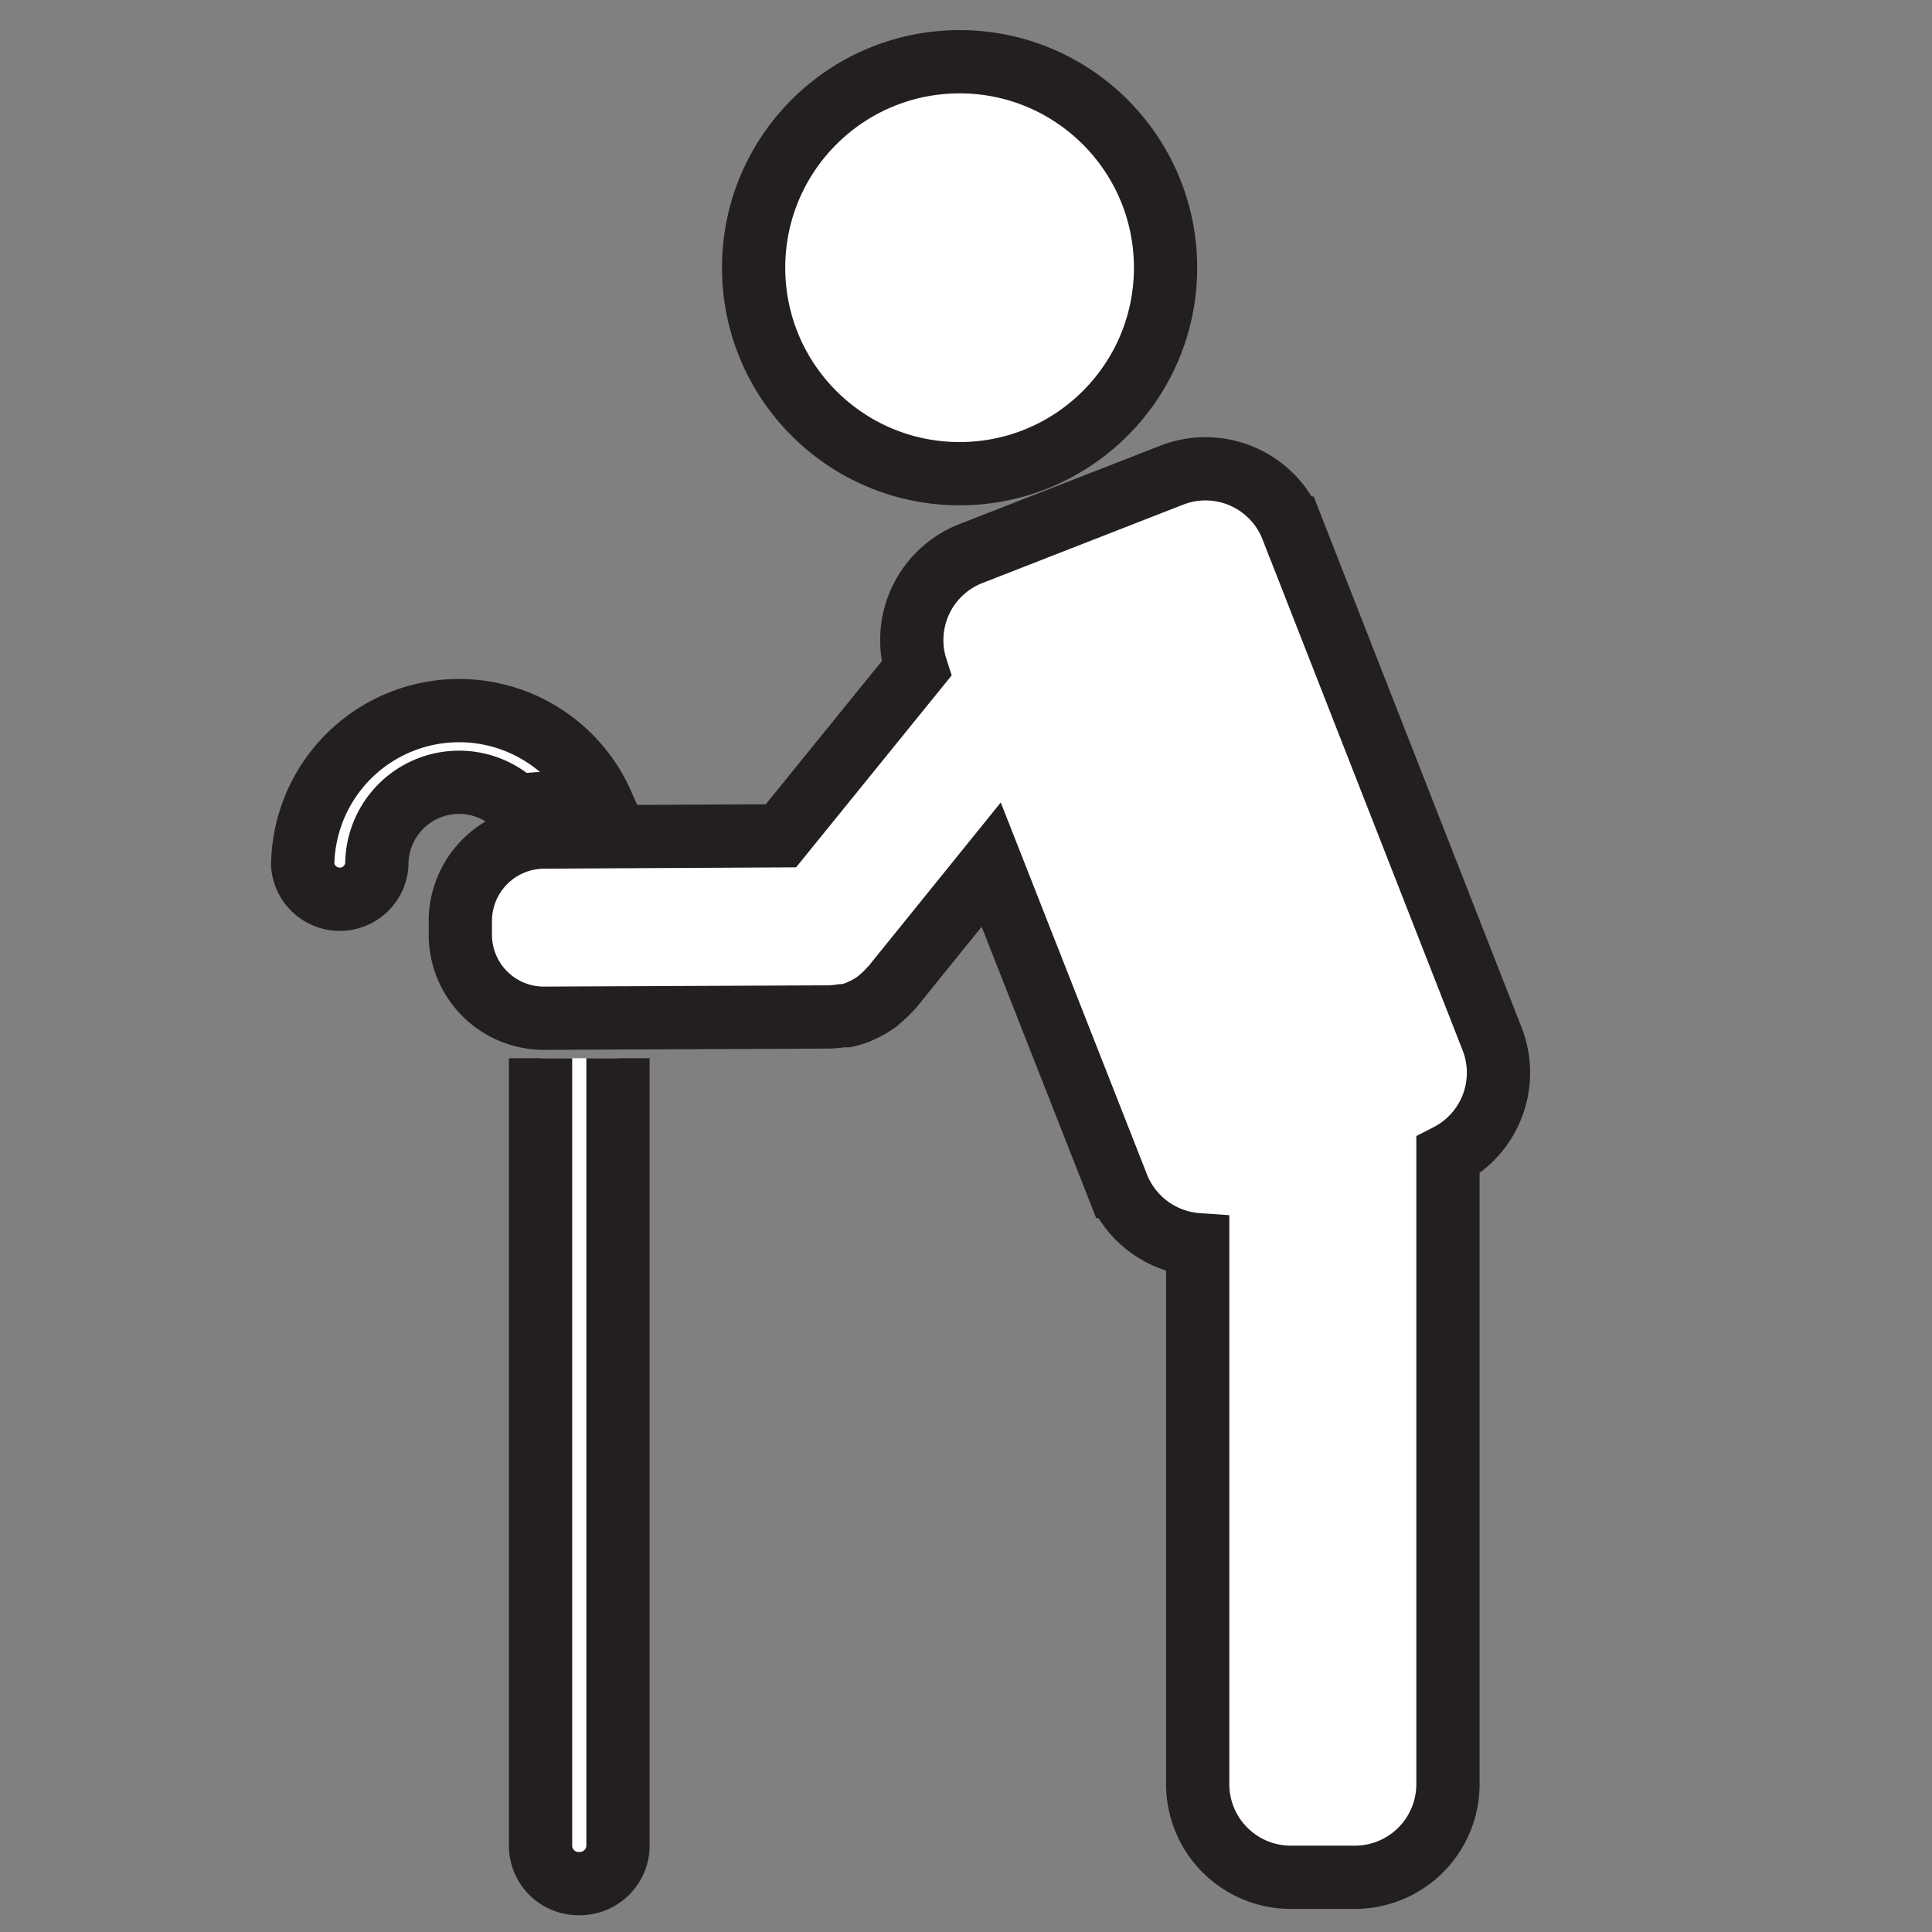 <svg xmlns="http://www.w3.org/2000/svg" id="svg14" width="72" height="72"><rect width="100%" height="100%" fill="#808080" stroke="none"/><defs id="defs4"><style id="style2">.cls-1{fill:#fff;stroke:#231f20;stroke-miterlimit:10;stroke-width:2.5px}</style></defs><g id="Layer_2" data-name="Layer 2" transform="translate(10.102 1.122) scale(.943)"><g id="Layer_1-2" data-name="Layer 1"><path class="cls-1" d="M13.71 40.63v31.15a1.51 1.51 0 0 1-1.53 1.47 1.5 1.5 0 0 1-1.53-1.47V40.63m-.91-9.94a4.34 4.34 0 0 1 1-.12h2.34A6.18 6.18 0 0 0 1.25 33a1.47 1.47 0 0 0 2.93 0 3.25 3.25 0 0 1 5.56-2.31z" id="path6" fill="#fff" stroke="#231f20" stroke-width="2.5" stroke-miterlimit="10"/><path class="cls-1" d="M48.26 39.88l-7.91-20.2a3.67 3.67 0 0 0-4.76-2.09l-7.94 3.1a3.67 3.67 0 0 0-2.15 4.55l-5.35 6.6-9.37.05a3.32 3.32 0 0 0-3.3 3.33v.54a3.3 3.3 0 0 0 3.33 3.29L22 39h.06a4.8 4.8 0 0 0 .52-.05h.16a3.06 3.06 0 0 0 .43-.13l.2-.09a3.65 3.65 0 0 0 .34-.18l.24-.16.24-.21a3.19 3.19 0 0 0 .26-.26s.07-.06.09-.09l3.92-4.85 5 12.72a3.68 3.68 0 0 0 3.16 2.3v21.32A3.68 3.68 0 0 0 40.3 73h2.53a3.68 3.68 0 0 0 3.68-3.68V44.47a3.67 3.67 0 0 0 1.75-4.59z" id="path8" fill="#fff" stroke="#231f20" stroke-width="2.5" stroke-miterlimit="10"/><circle class="cls-1" cx="27.21" cy="9.39" r="8.14" id="circle10" fill="#fff" stroke="#231f20" stroke-width="2.5" stroke-miterlimit="10"/></g></g></svg>